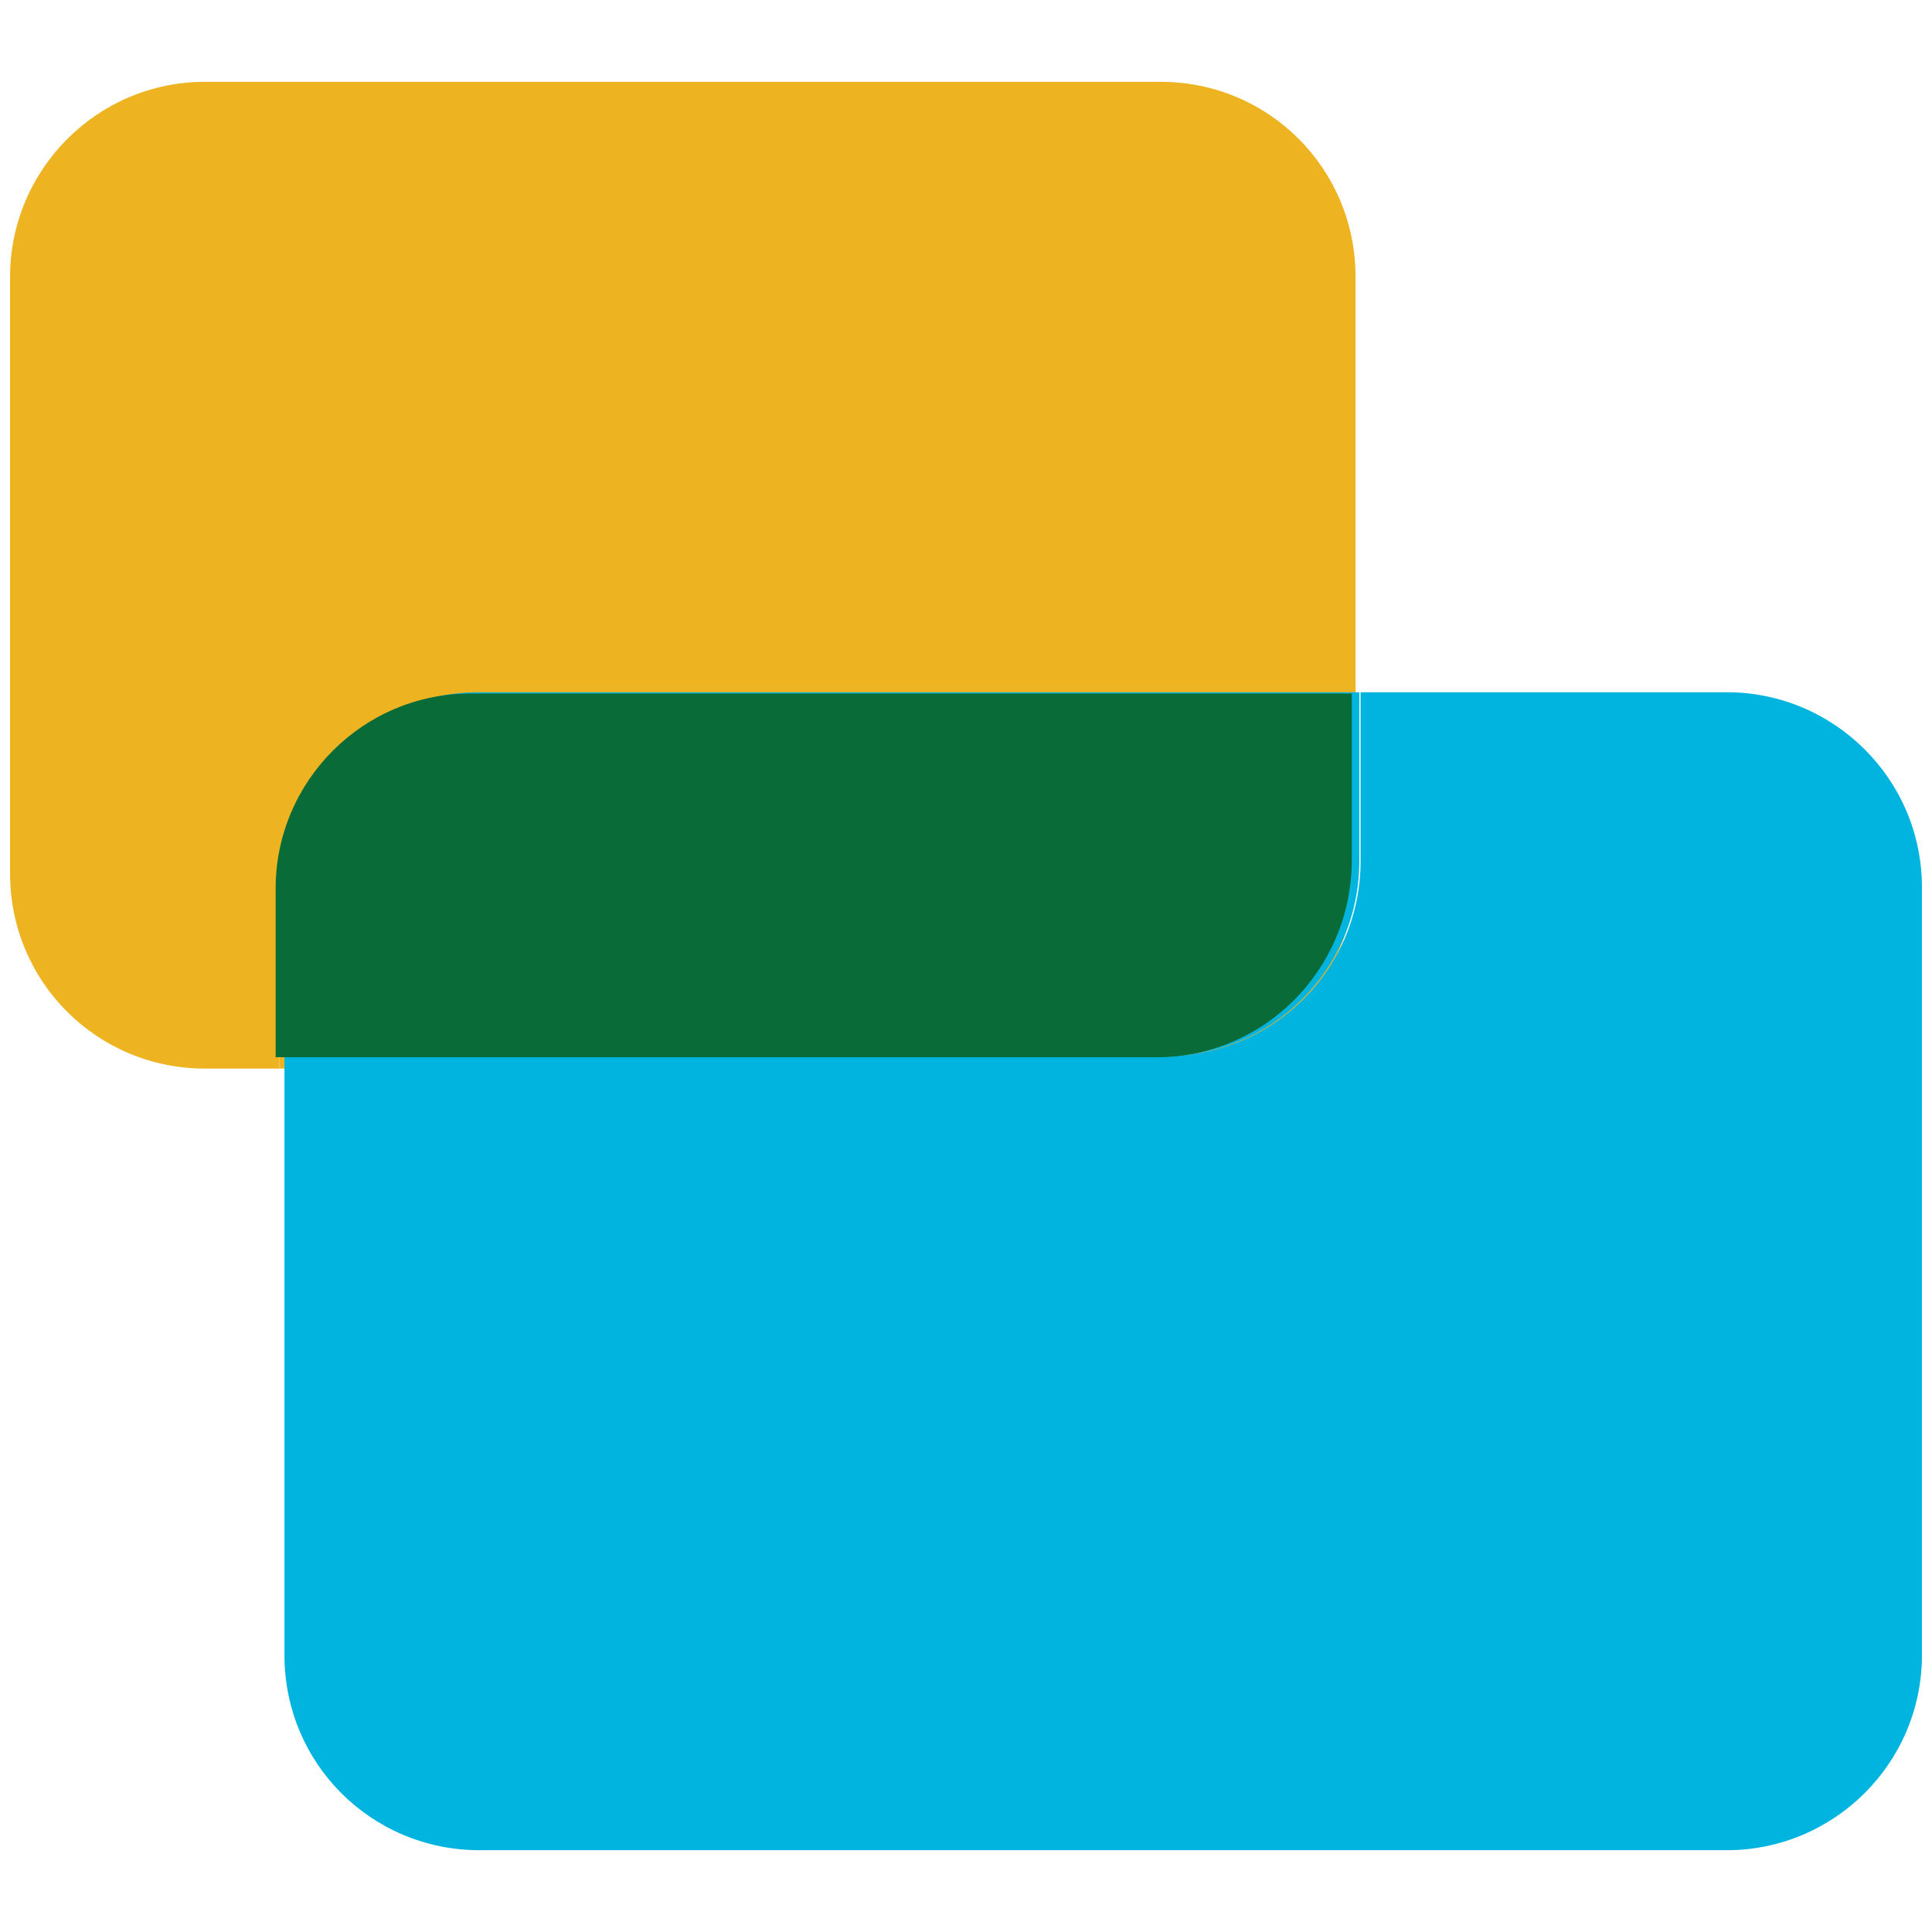 <?xml version="1.0" encoding="UTF-8"?>
<svg width="192px" height="192px" viewBox="0 0 192 192" version="1.1" xmlns="http://www.w3.org/2000/svg" xmlns:xlink="http://www.w3.org/1999/xlink">
    <title>favicon - 192x192</title>
    <g id="favicon---192x192" stroke="none" stroke-width="1" fill="none" fill-rule="evenodd">
        <g id="logo_icon" transform="translate(1, 8.13)" fill-rule="nonzero">
            <g id="Group">
                <g fill="#EEB320" id="Path">
                    <path d="M114.325,98.065 L26.768,98.065 L26.768,81.303 C26.768,70.671 35.398,61.916 46.155,61.916 L133.713,61.916 L133.713,78.677 C133.588,89.309 124.957,98.065 114.325,98.065"></path>
                    <path d="M26.768,98.065 L19.388,98.065 C8.631,98.065 -1.77752626e-14,89.434 -1.77752626e-14,78.677 L-1.77752626e-14,19.388 C-1.77752626e-14,8.756 8.631,0 19.388,0 L114.325,0 C125.082,0 133.713,8.631 133.713,19.388 L133.713,61.791 L46.155,61.791 C35.398,61.791 26.768,70.421 26.768,81.178 L26.768,98.065 L26.768,98.065 Z"></path>
                </g>
                <g transform="translate(27.143, 60.665)" fill="#00B4E0" id="Path">
                    <path d="M87.558,36.149 L0,36.149 L0,19.388 C0,8.756 8.631,0 19.388,0 L106.945,0 L106.945,16.761 C106.945,27.518 98.315,36.149 87.558,36.149"></path>
                    <path d="M143.469,115.076 L19.513,115.076 C8.756,115.076 0.125,106.445 0.125,95.688 L0.125,36.149 L87.683,36.149 C98.44,36.149 107.07,27.518 107.07,16.761 L107.07,0 L143.469,0 C154.101,0 162.857,8.631 162.857,19.388 L162.857,95.688 C162.857,106.445 154.101,115.076 143.469,115.076"></path>
                </g>
                <path d="M113.95,96.939 L26.392,96.939 L26.392,80.178 C26.392,69.546 35.023,60.79 45.78,60.79 L133.338,60.79 L133.338,77.551 C133.213,88.308 124.582,96.939 113.95,96.939" id="Path" fill="#086B38"></path>
            </g>
        </g>
    </g>
</svg>